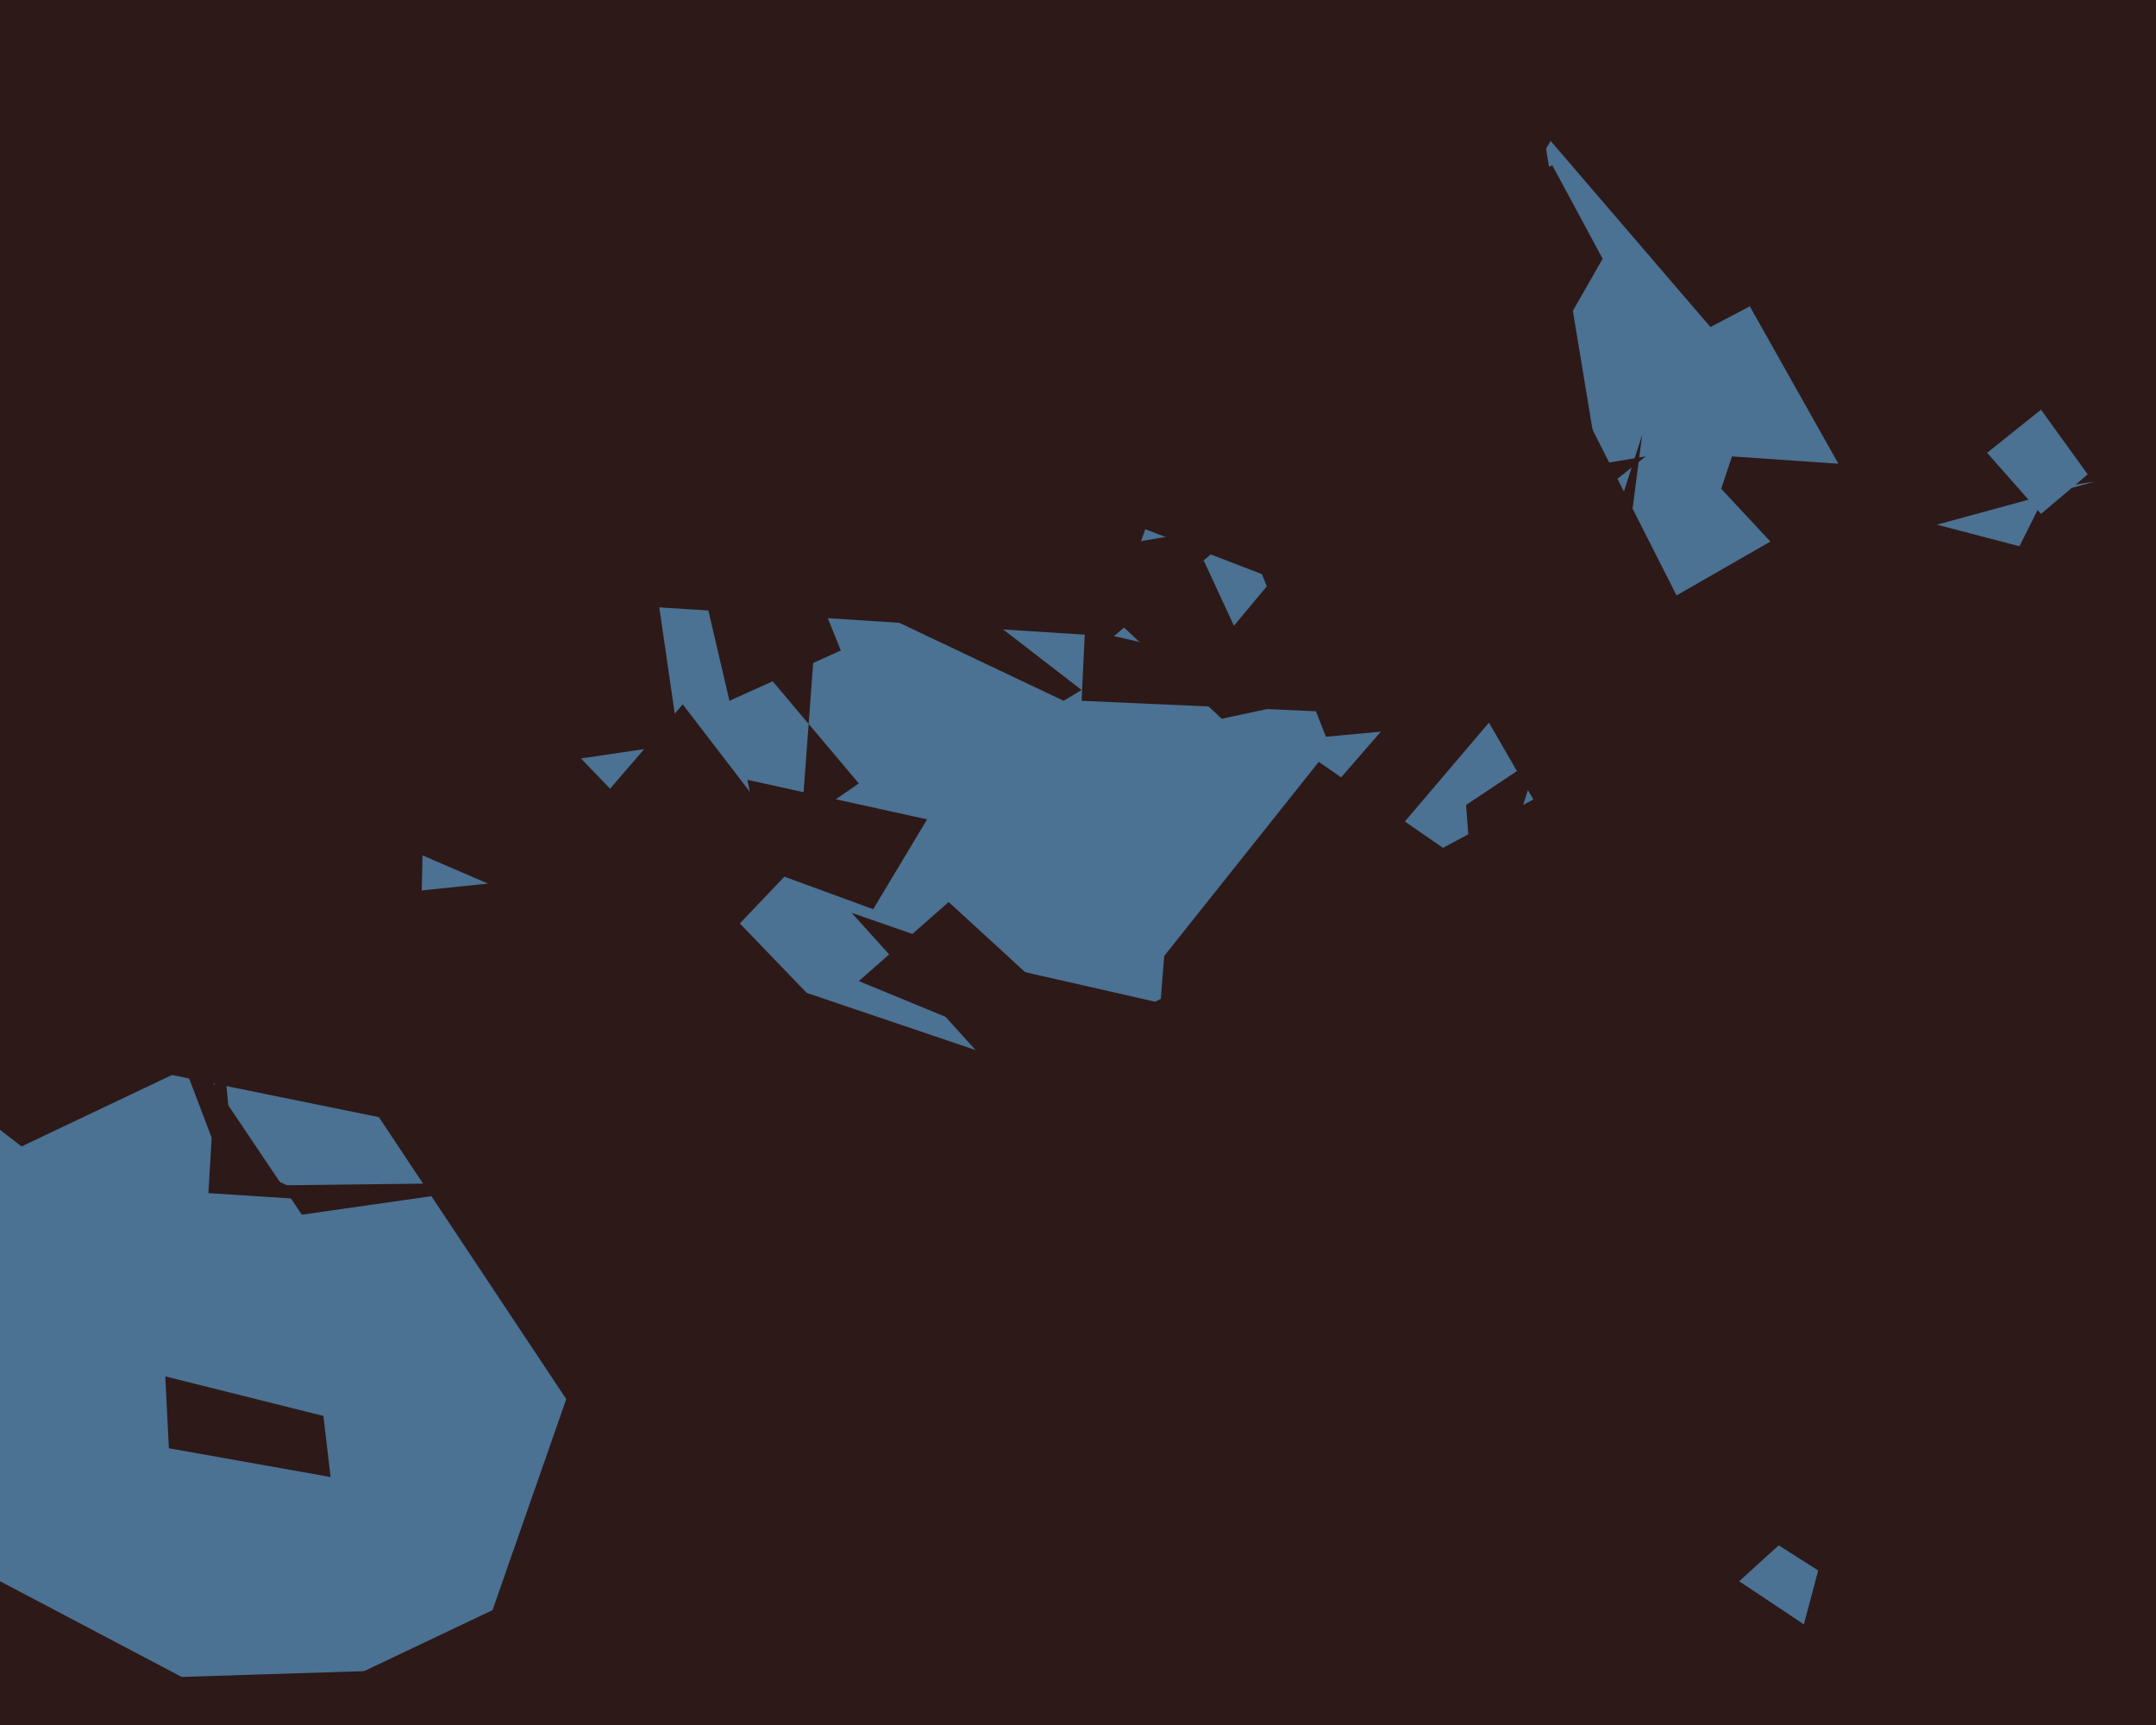 <svg xmlns="http://www.w3.org/2000/svg" width="600px" height="480px">
  <rect width="600" height="480" fill="rgb(75,113,147)"/>
  <polygon points="551,199 466,48 575,-115 641,125" fill="rgb(45,25,23)"/>
  <polygon points="116,313 3,290 103,127 120,123" fill="rgb(45,25,23)"/>
  <polygon points="301,195 303,153 458,127 368,198" fill="rgb(45,25,23)"/>
  <polygon points="58,332 61,281 65,323 89,334" fill="rgb(45,25,23)"/>
  <polygon points="426,107 238,128 432,46 446,72" fill="rgb(45,25,23)"/>
  <polygon points="92,227 152,201 230,282 222,283" fill="rgb(45,25,23)"/>
  <polygon points="67,253 202,239 229,381 170,408" fill="rgb(45,25,23)"/>
  <polygon points="412,197 588,96 672,143 523,389" fill="rgb(45,25,23)"/>
  <polygon points="64,330 45,280 84,338 147,329" fill="rgb(45,25,23)"/>
  <polygon points="239,218 196,167 227,175 223,229" fill="rgb(45,25,23)"/>
  <polygon points="336,183 310,177 342,150 356,159" fill="rgb(75,113,147)"/>
  <polygon points="411,264 408,224 447,198 457,121" fill="rgb(45,25,23)"/>
  <polygon points="-63,266 51,160 126,262 6,319" fill="rgb(45,25,23)"/>
  <polygon points="351,535 207,340 680,87 888,627" fill="rgb(45,25,23)"/>
  <polygon points="47,403 46,383 90,394 92,411" fill="rgb(45,25,23)"/>
  <polygon points="308,177 121,165 40,-5 400,-78" fill="rgb(45,25,23)"/>
  <polygon points="165,225 190,196 223,239 203,260" fill="rgb(45,25,23)"/>
  <polygon points="324,266 367,212 406,239 312,416" fill="rgb(45,25,23)"/>
  <polygon points="471,689 121,494 200,268 401,336" fill="rgb(45,25,23)"/>
  <polygon points="310,172 335,156 354,197 340,200" fill="rgb(45,25,23)"/>
  <polygon points="-131,11 150,-61 189,207 -61,244" fill="rgb(45,25,23)"/>
  <polygon points="290,294 239,273 264,251 300,284" fill="rgb(45,25,23)"/>
  <polygon points="639,317 487,206 412,58 502,364" fill="rgb(45,25,23)"/>
  <polygon points="357,235 423,159 434,178 377,245" fill="rgb(45,25,23)"/>
  <polygon points="296,195 237,167 244,148 301,192" fill="rgb(45,25,23)"/>
  <polygon points="553,126 568,114 581,132 568,143" fill="rgb(75,113,147)"/>
  <polygon points="293,316 237,254 283,270 327,280" fill="rgb(45,25,23)"/>
  <polygon points="539,146 583,134 570,136 562,152" fill="rgb(75,113,147)"/>
  <polygon points="226,624 -57,631 -93,391 243,568" fill="rgb(45,25,23)"/>
  <polygon points="369,205 249,-100 410,-81 456,197" fill="rgb(45,25,23)"/>
  <polygon points="7,468 165,463 205,497 -135,455" fill="rgb(45,25,23)"/>
  <polygon points="479,136 482,127 540,131 506,165" fill="rgb(45,25,23)"/>
  <polygon points="484,440 495,430 506,437 502,452" fill="rgb(75,113,147)"/>
  <polygon points="243,253 213,242 208,217 258,228" fill="rgb(45,25,23)"/>
  <polygon points="222,110 435,-240 459,-6 357,162" fill="rgb(45,25,23)"/>
  <polygon points="-6,516 194,421 370,461 -35,630" fill="rgb(45,25,23)"/>
  <polygon points="476,91 391,-8 547,-61 552,51" fill="rgb(45,25,23)"/>
  <polygon points="203,195 189,135 217,139 234,181" fill="rgb(45,25,23)"/>
</svg>
